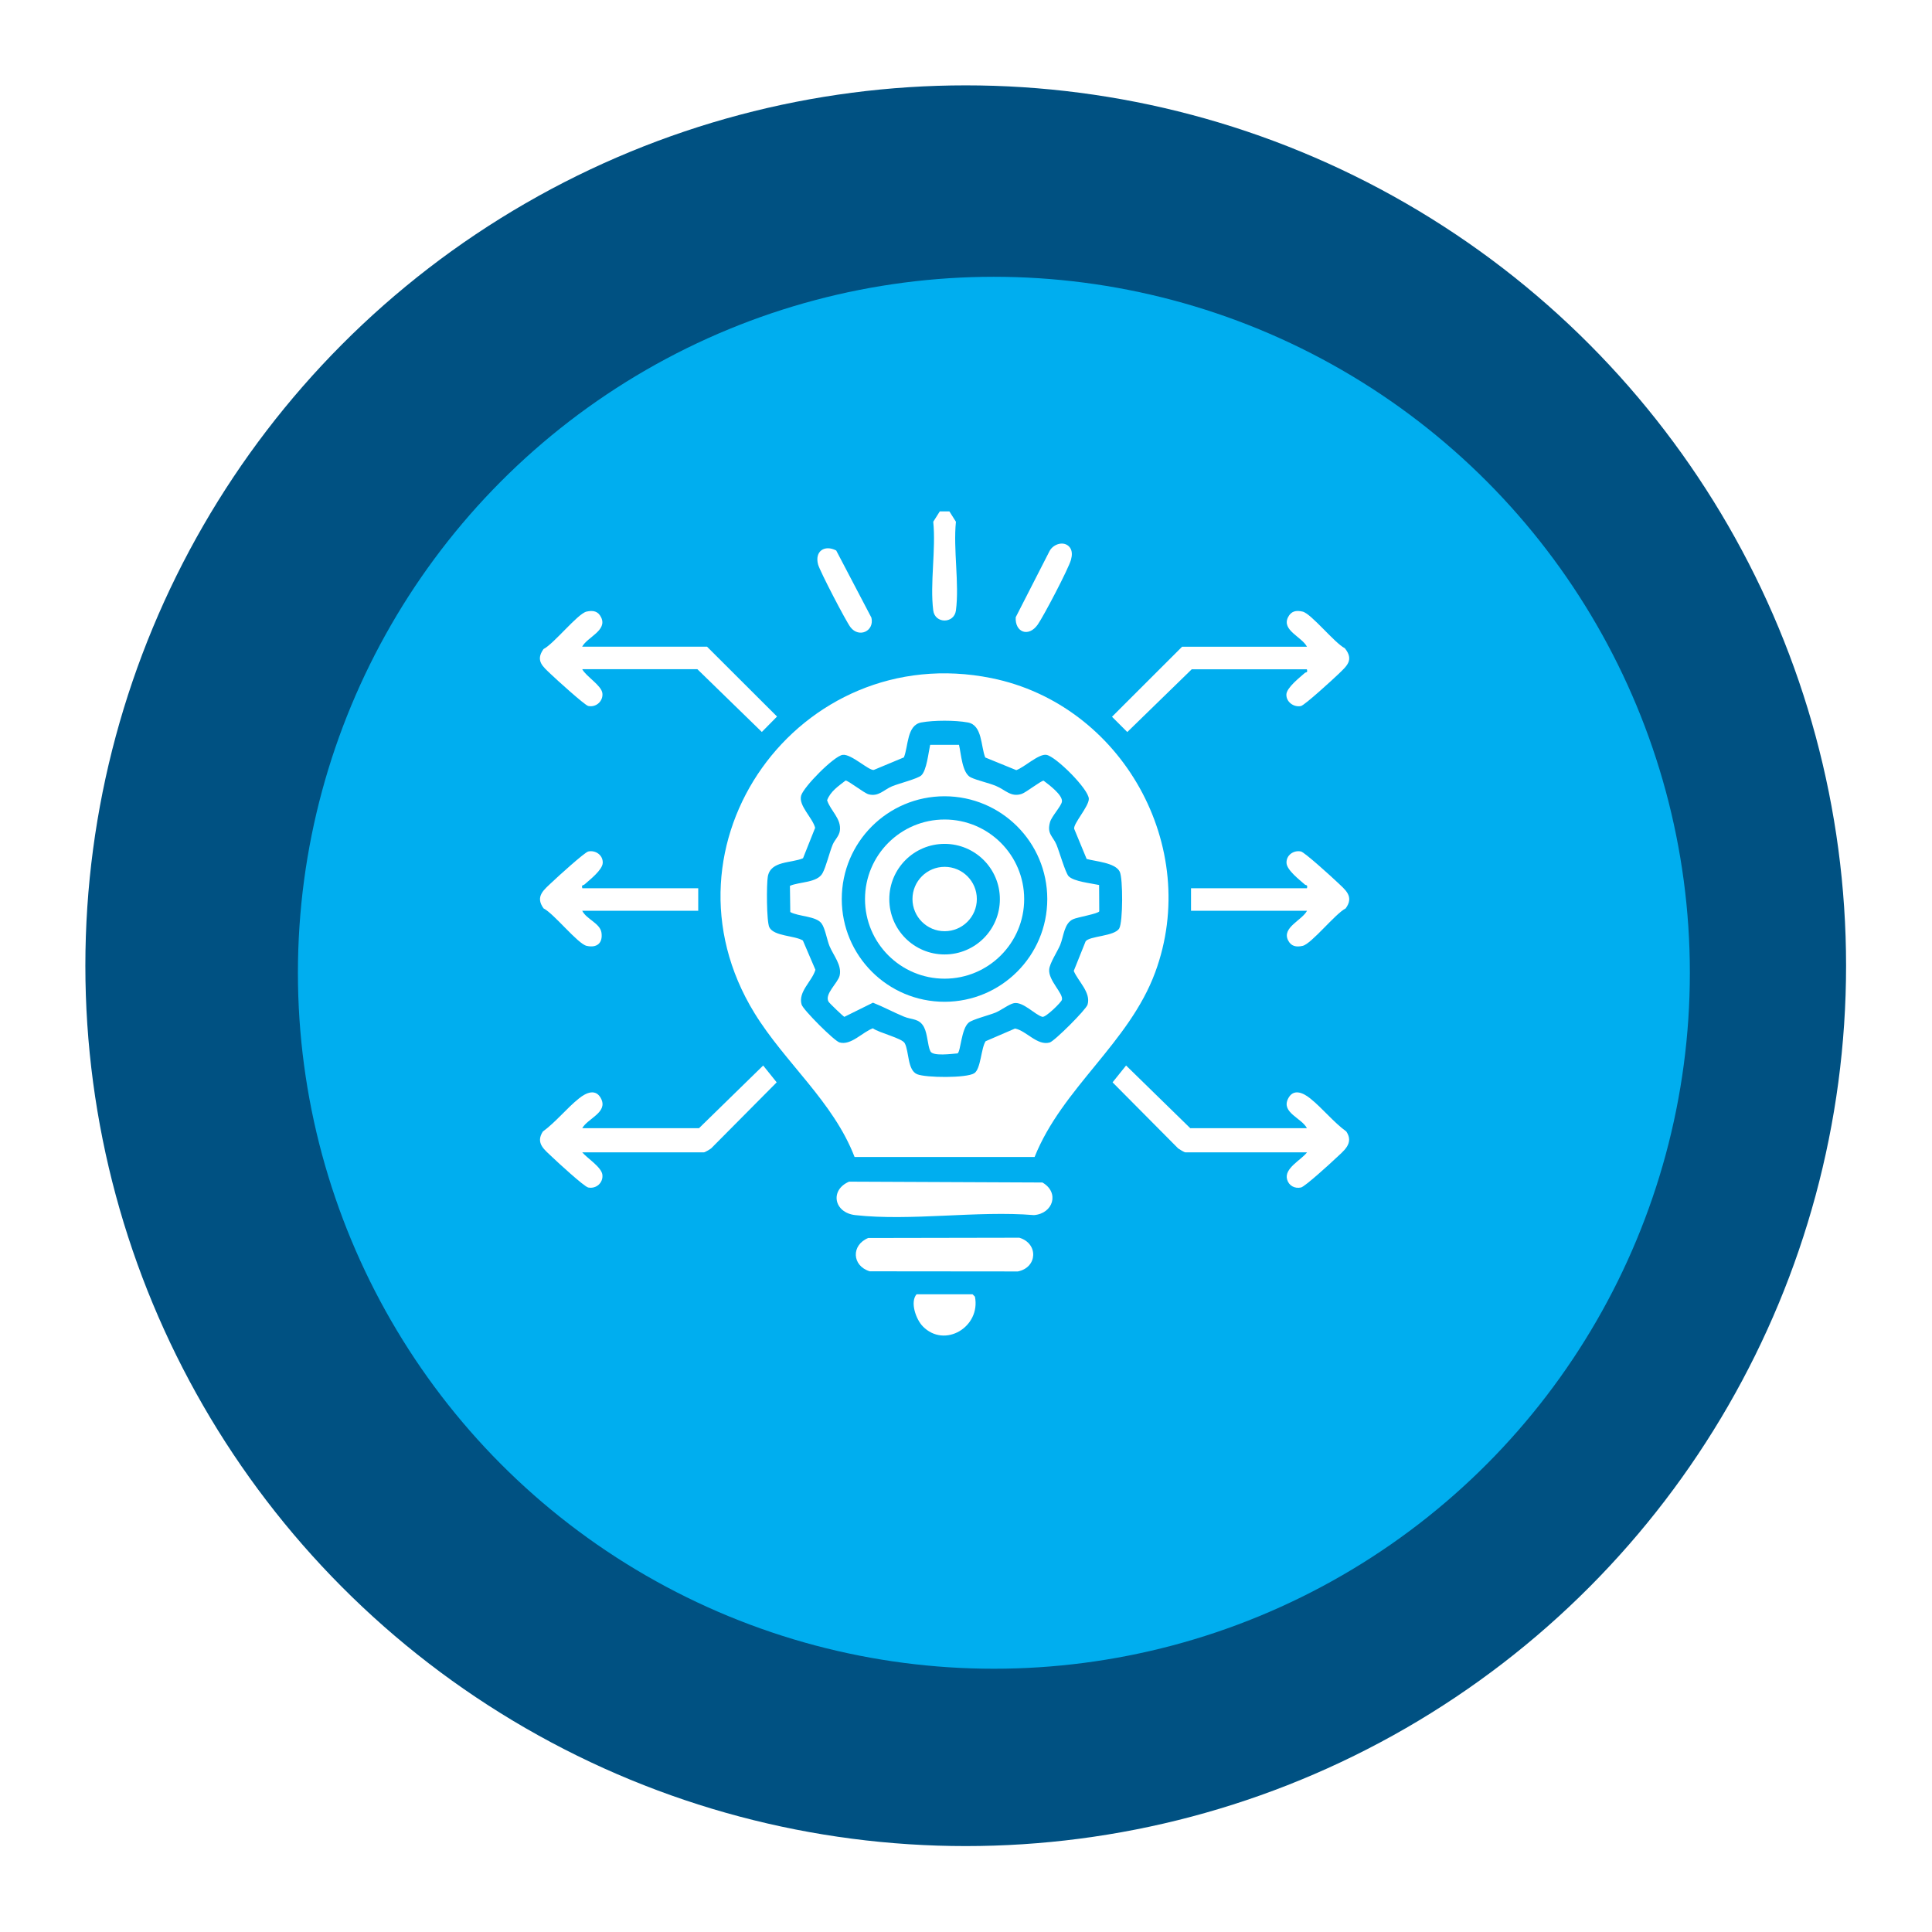 <?xml version="1.0" encoding="UTF-8"?>
<svg id="Layer_2" data-name="Layer 2" xmlns="http://www.w3.org/2000/svg" xmlns:xlink="http://www.w3.org/1999/xlink" viewBox="0 0 274.32 274.32">
  <defs>
    <style>
      .cls-1 {
        fill: #fff;
      }

      .cls-2 {
        fill: #00aeef;
        filter: url(#drop-shadow-2);
      }

      .cls-3 {
        fill: #005182;
        filter: url(#drop-shadow-1);
      }
    </style>
    <filter id="drop-shadow-1" x="0" y="0" width="274.32" height="274.32" filterUnits="userSpaceOnUse">
      <feOffset dx="3" dy="6"/>
      <feGaussianBlur result="blur" stdDeviation="4"/>
      <feFlood flood-color="#000" flood-opacity=".35"/>
      <feComposite in2="blur" operator="in"/>
      <feComposite in="SourceGraphic"/>
    </filter>
    <filter id="drop-shadow-2" x="27.24" y="24.12" width="227.76" height="228" filterUnits="userSpaceOnUse">
      <feOffset dx="7" dy="7"/>
      <feGaussianBlur result="blur-2" stdDeviation="5"/>
      <feFlood flood-color="#000" flood-opacity=".35"/>
      <feComposite in2="blur-2" operator="in"/>
      <feComposite in="SourceGraphic"/>
    </filter>
  </defs>
  <g id="Layer_1-2" data-name="Layer 1">
    <g>
      <circle class="cls-3" cx="134.12" cy="131.12" r="125"/>
      <circle class="cls-2" cx="134.12" cy="131.12" r="98.82"/>
      <g>
        <path class="cls-1" d="M134.8,72.61l.93,1.47c-.4,3.93.5,8.79,0,12.6-.25,1.9-2.98,1.9-3.22,0-.49-3.81.4-8.67,0-12.6l.93-1.47h1.37Z"/>
        <path class="cls-1" d="M146.9,164.28h-25.56c-3.02-7.86-9.87-13.37-14.21-20.43-14.69-23.92,6.34-53.07,33.62-47.57,18.56,3.74,29.87,23.94,23.27,41.79-3.71,10.04-13.18,16.37-17.12,26.21ZM139.89,107.54c-.64-1.57-.39-4.58-2.47-4.96-1.81-.33-4.8-.33-6.61,0-2.07.38-1.82,3.39-2.47,4.96l-4.27,1.78c-.7.13-3.2-2.3-4.42-2.14s-5.54,4.52-5.9,5.79c-.4,1.41,1.64,3.16,1.99,4.57l-1.72,4.32c-1.69.73-4.59.33-5,2.6-.19,1.07-.19,6.41.22,7.21.66,1.28,3.58,1.15,4.76,1.87l1.78,4.16c-.48,1.64-2.5,3.12-1.96,4.94.22.75,4.63,5.15,5.37,5.37,1.64.48,3.28-1.48,4.75-2,.89.65,4.14,1.4,4.52,2.11.63,1.16.37,3.84,1.77,4.41,1.26.51,7,.56,8.1-.14.95-.61.96-3.56,1.62-4.55l4.17-1.8c1.6.3,3.17,2.49,4.93,1.98.69-.2,5.17-4.68,5.37-5.37.51-1.73-1.33-3.29-1.96-4.79l1.68-4.19c.53-.79,4.11-.7,4.78-1.85.53-.91.54-7.09.07-8.05-.63-1.29-3.44-1.45-4.7-1.81l-1.77-4.28c-.14-.73,2.08-3.16,2.08-4.25,0-1.36-4.68-6.03-6.02-6.25-1.1-.18-3.15,1.78-4.28,2.17l-4.41-1.8Z"/>
        <path class="cls-1" d="M185.57,160.19c-.76-1.45-3.65-2.21-2.69-4.17.74-1.51,2.13-.88,3.15-.06,1.73,1.38,3.31,3.38,5.13,4.7,1.15,1.72-.44,2.79-1.58,3.88-.69.66-4.31,3.96-4.86,4.07-.9.19-1.73-.26-1.97-1.15-.44-1.59,2.01-2.75,2.83-3.84h-17.26c-.17,0-.83-.41-1.04-.56l-9.31-9.38,1.92-2.39,9.11,8.9h16.58Z"/>
        <path class="cls-1" d="M82.67,163.62c.69.82,2.73,2.09,2.86,3.17.14,1.14-.87,2.05-2.01,1.82-.58-.12-4.37-3.61-5.09-4.3-1.11-1.07-2.44-1.97-1.35-3.65,1.82-1.32,3.4-3.32,5.13-4.7,1.02-.82,2.41-1.45,3.15.06.95,1.95-1.91,2.77-2.69,4.17h16.58l9.11-8.9,1.92,2.39-9.31,9.38c-.2.15-.87.56-1.04.56h-17.26Z"/>
        <path class="cls-1" d="M82.67,91.82h17.72l9.94,9.92-2.16,2.19-9.15-8.91h-16.35c.56,1.04,2.72,2.29,2.86,3.4s-.87,2.06-2.01,1.82c-.48-.1-4.63-3.86-5.32-4.53-1.13-1.08-2.21-1.89-1.03-3.55,1.48-.75,4.85-5.03,6.11-5.32.93-.21,1.64-.07,2.07.81.92,1.87-1.94,2.79-2.69,4.17Z"/>
        <path class="cls-1" d="M185.57,91.82c-.74-1.41-3.6-2.32-2.69-4.17.44-.88,1.14-1.03,2.07-.81,1.23.28,4.54,4.47,6,5.2,1.34,1.68.28,2.52-.92,3.68-.72.69-4.78,4.42-5.32,4.53-.99.2-2.09-.56-2.06-1.64.03-.97,1.89-2.41,2.62-3.06.16-.14.44.02.29-.52h-16.35l-9.15,8.91-2.17-2.17,9.95-9.94h17.72Z"/>
        <path class="cls-1" d="M120.56,167.78l27.45.12c2.47,1.42,1.52,4.42-1.2,4.63-8.04-.66-17.51.88-25.38,0-3.01-.34-3.65-3.55-.87-4.75Z"/>
        <path class="cls-1" d="M123.3,175.78l21.43-.04c2.73.81,2.6,4.23-.21,4.79l-21.03-.02c-2.54-.78-2.66-3.74-.19-4.74Z"/>
        <path class="cls-1" d="M82.67,129.32c.6,1.21,2.53,1.76,2.73,3.1.22,1.5-.66,2.21-2.11,1.88-1.26-.29-4.63-4.57-6.11-5.32-1.26-1.73.09-2.66,1.26-3.78.69-.66,4.57-4.19,5.09-4.3,1.05-.22,2.11.53,2.05,1.64-.06,1-1.85,2.39-2.61,3.06-.15.14-.44-.02-.29.52h16.46v3.2h-16.46Z"/>
        <path class="cls-1" d="M185.57,129.32h-16.46v-3.2h16.46c.14-.54-.14-.39-.29-.52-.76-.67-2.56-2.05-2.61-3.06-.06-1.11,1-1.86,2.05-1.64.52.11,4.4,3.64,5.09,4.3,1.17,1.12,2.52,2.05,1.26,3.78-1.48.75-4.85,5.03-6.11,5.32-.92.21-1.65.07-2.08-.81-.87-1.81,1.98-2.81,2.7-4.17Z"/>
        <path class="cls-1" d="M151.88,77.7c.4.49.35,1.19.19,1.77-.33,1.24-3.89,8.03-4.73,9.22-1.31,1.85-3.25,1.08-3.12-1.05l4.8-9.39c.53-1.02,2.08-1.52,2.87-.54Z"/>
        <path class="cls-1" d="M130.15,183.77h7.94l.34.34c.85,4.28-4.29,7.41-7.41,4.21-.97-1-1.83-3.44-.88-4.55Z"/>
        <path class="cls-1" d="M118.73,78.16l5,9.54c.45,1.91-1.76,2.93-2.97,1.36-.64-.83-4.34-7.95-4.6-8.9-.51-1.89.91-2.85,2.57-2Z"/>
        <path class="cls-1" d="M136.17,105.77c.3,1.25.43,4.01,1.67,4.61.91.44,2.49.76,3.59,1.22,1.33.55,2.1,1.64,3.65,1.12.6-.2,2.77-1.9,3.1-1.87.72.55,2.74,2.03,2.6,2.98-.1.64-1.46,2.08-1.69,2.9-.47,1.69.41,1.99.92,3.21.39.94,1.26,3.97,1.71,4.46.71.77,3.27,1.02,4.34,1.26l.02,3.73c-.08.34-3.14.85-3.72,1.13-1.29.6-1.32,2.43-1.83,3.66-.4.95-1.5,2.59-1.56,3.49-.11,1.58,2.04,3.39,1.81,4.29-.09.36-2.31,2.53-2.77,2.42-1.03-.26-2.75-2.21-4.06-1.94-.68.14-1.81,1.01-2.58,1.33-.92.38-3.29.97-3.83,1.43-1.06.9-1.12,4.06-1.57,4.37-.84.06-3.49.44-3.86-.29-.41-.8-.39-2.43-.91-3.43-.67-1.28-1.73-1.03-2.85-1.5-1.5-.62-2.9-1.39-4.4-1.98l-4.06,2.01c-.15-.04-2.12-1.94-2.24-2.14-.64-1.08,1.33-2.67,1.57-3.72.34-1.48-.89-2.86-1.44-4.19-.37-.91-.62-2.52-1.13-3.21-.79-1.07-3.25-.96-4.44-1.62l-.05-3.72c1.32-.59,3.88-.41,4.63-1.8.51-.93.96-2.88,1.44-4.05.27-.66.91-1.2,1.02-1.97.24-1.72-1.32-2.82-1.81-4.33.47-1.27,1.62-2.02,2.62-2.8.35-.03,2.61,1.77,3.26,1.95,1.42.38,2.15-.63,3.33-1.13.95-.4,3.64-1.07,4.16-1.55.77-.71,1.02-3.27,1.26-4.34h4.1ZM148.7,127.65c0-8.06-6.53-14.59-14.59-14.59s-14.59,6.53-14.59,14.59,6.53,14.59,14.59,14.59,14.59-6.53,14.59-14.59Z"/>
        <path class="cls-1" d="M145.42,127.66c0,6.24-5.06,11.3-11.3,11.3s-11.3-5.06-11.3-11.3,5.06-11.3,11.3-11.3,11.3,5.06,11.3,11.3ZM141.97,127.67c0-4.34-3.51-7.85-7.85-7.85s-7.85,3.51-7.85,7.85,3.51,7.85,7.85,7.85,7.85-3.51,7.85-7.85Z"/>
        <circle class="cls-1" cx="134.13" cy="127.65" r="4.57"/>
      </g>
    </g>
  </g>
</svg>